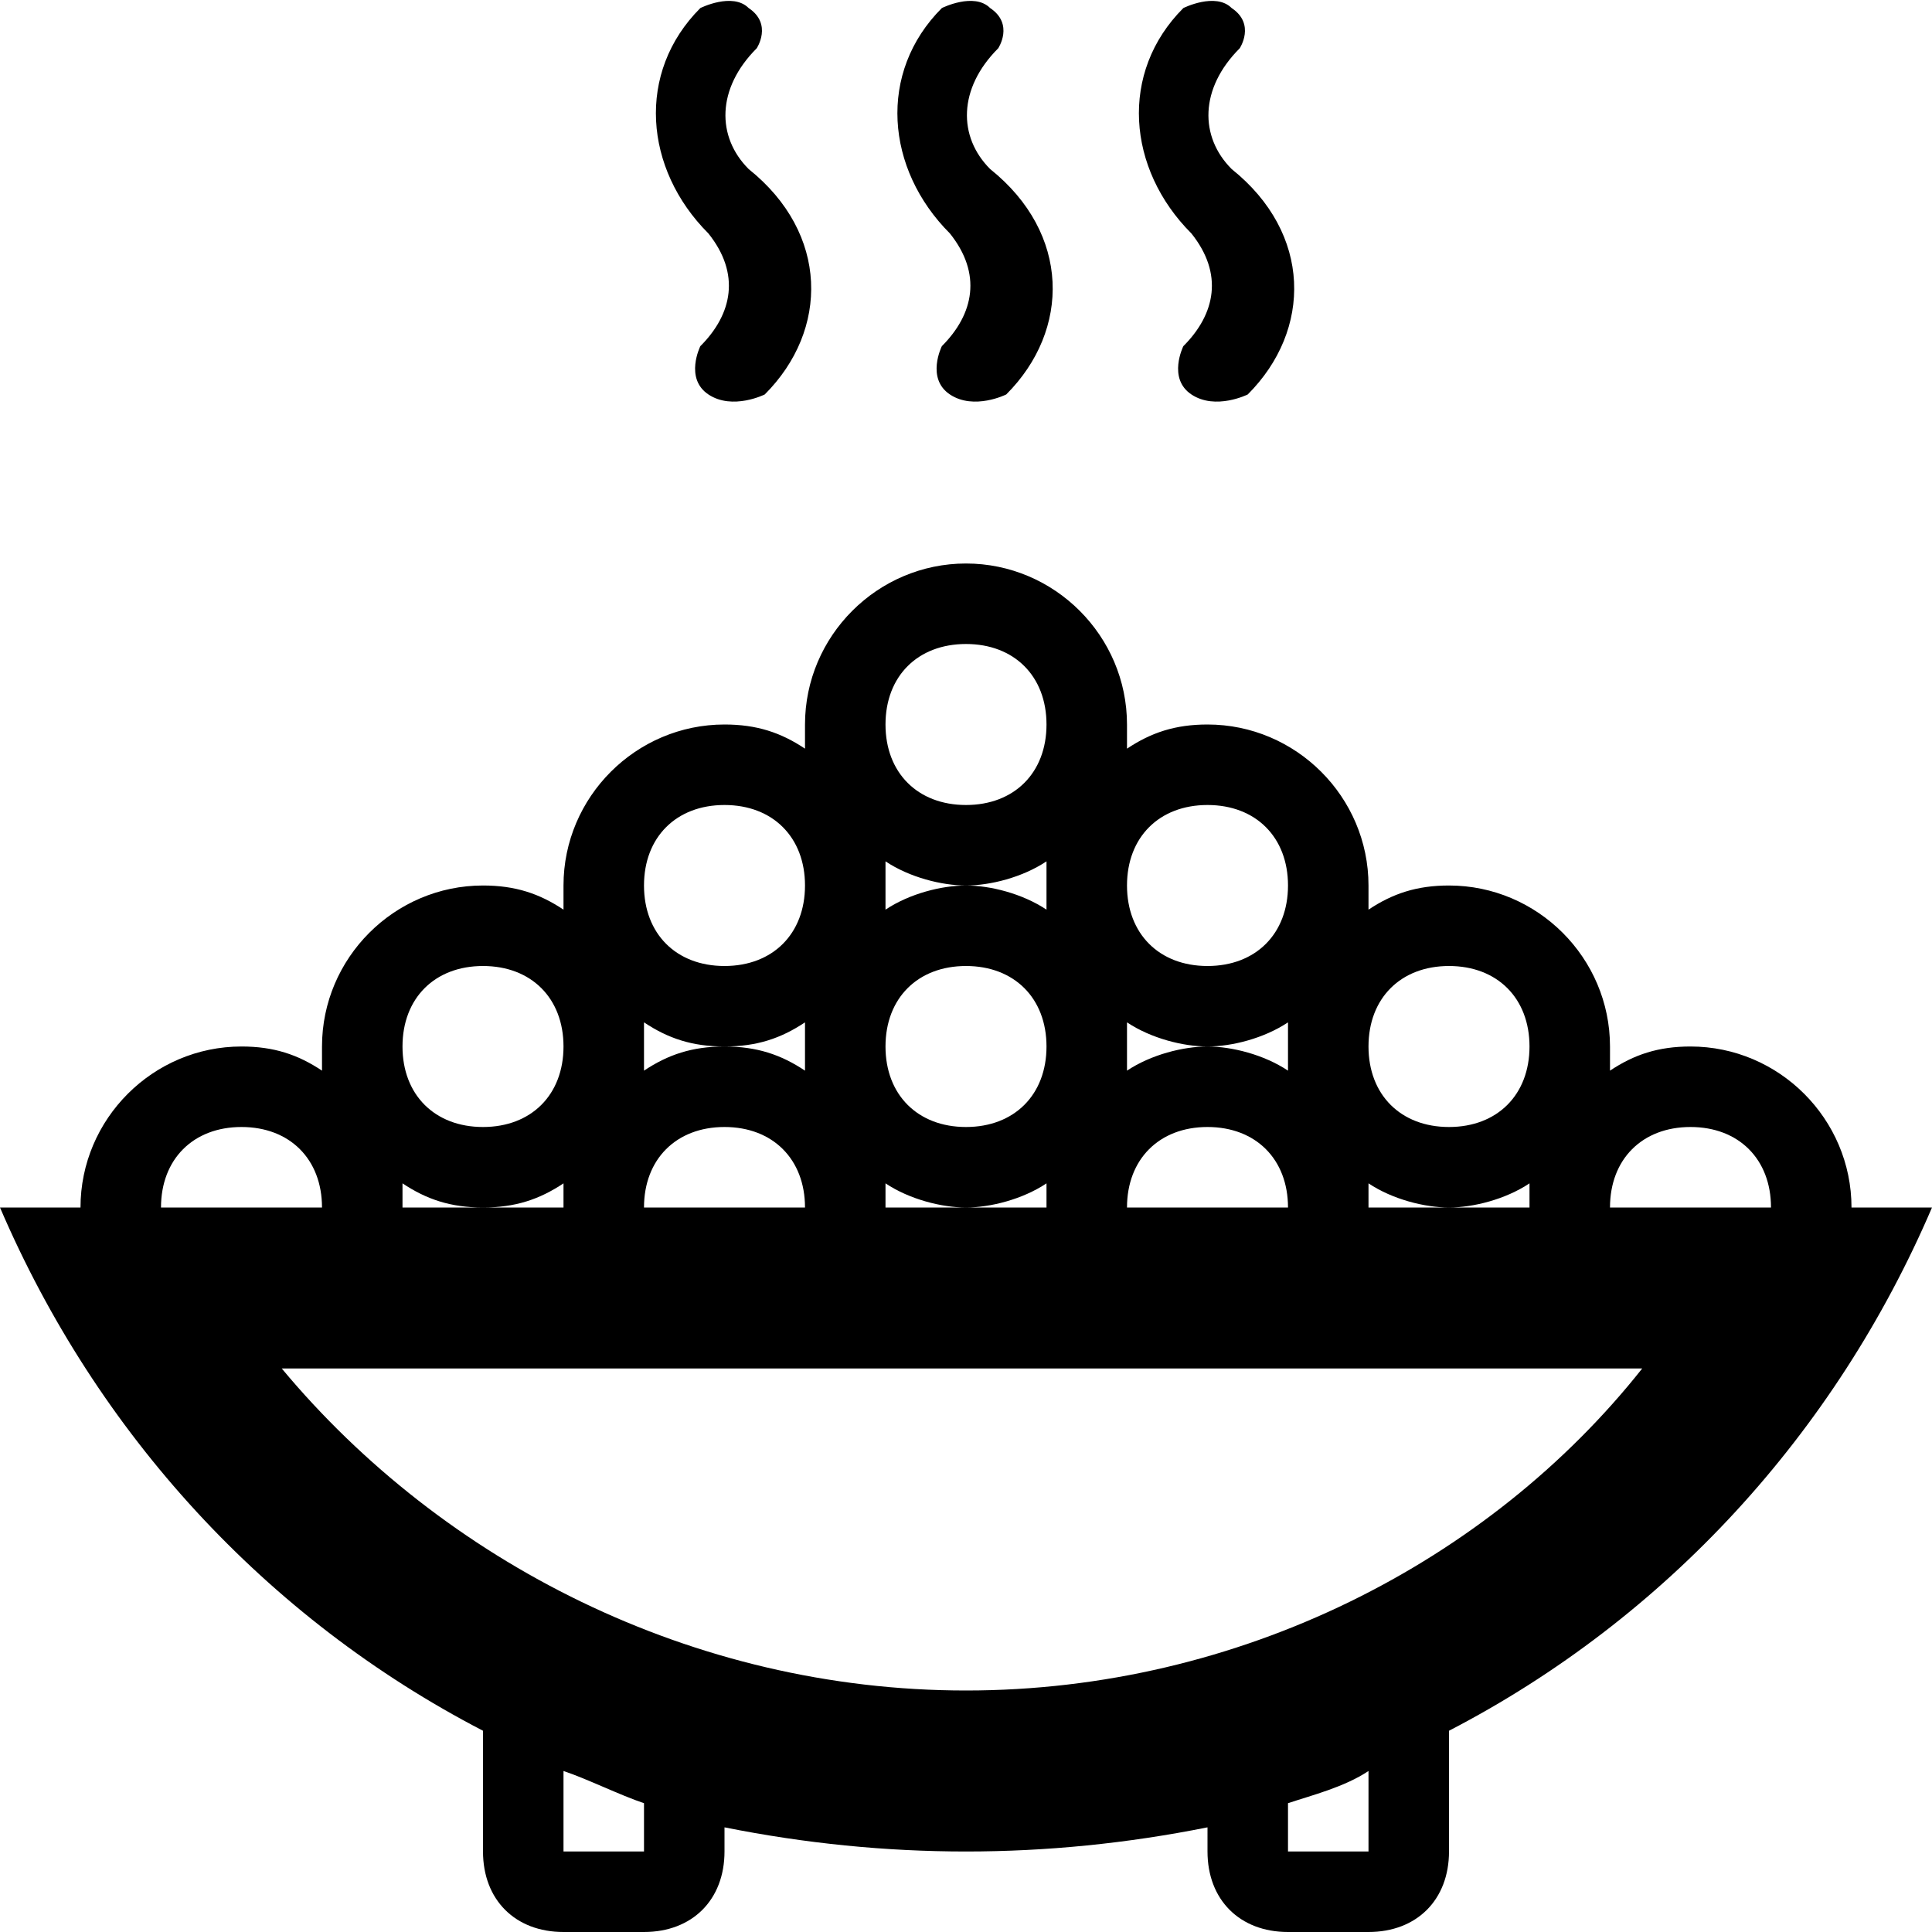 <?xml version="1.0" ?><!DOCTYPE svg  PUBLIC '-//W3C//DTD SVG 1.1//EN'  'http://www.w3.org/Graphics/SVG/1.1/DTD/svg11.dtd'><svg enable-background="new 0 0 24 24" height="24px" id="Layer_1" version="1.1" viewBox="0 0 24 24" width="24px" xml:space="preserve" xmlns="http://www.w3.org/2000/svg" xmlns:xlink="http://www.w3.org/1999/xlink"><g><path d="M24,15h-1c0-1.1-0.9-2-2-2c-0.4,0-0.7,0.1-1,0.3c0-0.1,0-0.2,0-0.3c0-1.1-0.9-2-2-2c-0.4,0-0.7,0.1-1,0.3   c0-0.1,0-0.2,0-0.3c0-1.1-0.9-2-2-2c-0.4,0-0.7,0.1-1,0.3c0-0.1,0-0.2,0-0.3c0-1.1-0.9-2-2-2s-2,0.9-2,2c0,0.1,0,0.2,0,0.3   C9.7,9.1,9.4,9,9,9c-1.1,0-2,0.9-2,2c0,0.1,0,0.2,0,0.3C6.7,11.1,6.4,11,6,11c-1.1,0-2,0.9-2,2c0,0.1,0,0.2,0,0.3   C3.7,13.1,3.4,13,3,13c-1.1,0-2,0.9-2,2H0c1.2,2.8,3.3,5.1,6,6.5V23c0,0.6,0.4,1,1,1h1c0.6,0,1-0.4,1-1v-0.3c1,0.2,2,0.3,3,0.3   s2-0.1,3-0.3V23c0,0.6,0.4,1,1,1h1c0.6,0,1-0.4,1-1v-1.5C20.7,20.1,22.8,17.8,24,15z M14,15c0-0.6,0.4-1,1-1s1,0.4,1,1H14z    M16,13.3c-0.3-0.2-0.7-0.3-1-0.3s-0.7,0.1-1,0.3c0-0.1,0-0.2,0-0.3s0-0.2,0-0.3c0.3,0.2,0.7,0.3,1,0.3s0.7-0.1,1-0.3   c0,0.1,0,0.2,0,0.3S16,13.2,16,13.3z M13,11.3c-0.3-0.2-0.7-0.3-1-0.3s-0.7,0.1-1,0.3c0-0.1,0-0.2,0-0.3s0-0.2,0-0.3   c0.3,0.2,0.7,0.3,1,0.3s0.7-0.1,1-0.3c0,0.1,0,0.2,0,0.3S13,11.2,13,11.3z M13,13c0,0.6-0.4,1-1,1s-1-0.4-1-1s0.4-1,1-1   S13,12.4,13,13z M8,15c0-0.6,0.4-1,1-1s1,0.4,1,1H8z M10,13.3C9.7,13.1,9.4,13,9,13s-0.7,0.1-1,0.3c0-0.1,0-0.2,0-0.3s0-0.2,0-0.3   C8.3,12.9,8.6,13,9,13s0.7-0.1,1-0.3c0,0.1,0,0.2,0,0.3S10,13.2,10,13.3z M7,15H6H5c0-0.1,0-0.2,0-0.3C5.3,14.9,5.6,15,6,15   s0.7-0.1,1-0.3C7,14.8,7,14.9,7,15z M11,14.7c0.3,0.2,0.7,0.3,1,0.3s0.7-0.1,1-0.3c0,0.1,0,0.2,0,0.3h-1h-1   C11,14.9,11,14.8,11,14.7z M17,14.7c0.3,0.2,0.7,0.3,1,0.3s0.7-0.1,1-0.3c0,0.1,0,0.2,0,0.3h-1h-1C17,14.9,17,14.8,17,14.7z M21,14   c0.6,0,1,0.4,1,1h-2C20,14.4,20.4,14,21,14z M18,12c0.6,0,1,0.4,1,1s-0.4,1-1,1s-1-0.4-1-1S17.4,12,18,12z M15,10c0.6,0,1,0.4,1,1   s-0.4,1-1,1s-1-0.4-1-1S14.4,10,15,10z M12,8c0.6,0,1,0.4,1,1s-0.4,1-1,1s-1-0.4-1-1S11.4,8,12,8z M9,10c0.6,0,1,0.4,1,1   s-0.4,1-1,1s-1-0.4-1-1S8.4,10,9,10z M6,12c0.6,0,1,0.4,1,1s-0.4,1-1,1s-1-0.4-1-1S5.4,12,6,12z M3,14c0.6,0,1,0.4,1,1H2   C2,14.4,2.4,14,3,14z M8,23H7v-1c0.3,0.1,0.7,0.3,1,0.4V23z M17,23h-1v-0.6c0.3-0.1,0.7-0.2,1-0.4V23z M12,21c-3.4,0-6.5-1.6-8.5-4   h16.9C18.5,19.4,15.4,21,12,21z"/><path d="M8.7,4.3c0,0-0.2,0.4,0.1,0.6s0.7,0,0.7,0c0.8-0.8,0.8-2-0.2-2.8c-0.4-0.4-0.4-1,0.1-1.5c0,0,0.2-0.3-0.1-0.5   c-0.2-0.2-0.6,0-0.6,0c-0.8,0.8-0.7,2,0.1,2.8C9.2,3.4,9.1,3.9,8.7,4.3z"/><path d="M11.7,4.3c0,0-0.2,0.4,0.1,0.6s0.7,0,0.7,0c0.8-0.8,0.8-2-0.2-2.8c-0.4-0.4-0.4-1,0.1-1.5c0,0,0.2-0.3-0.1-0.5   c-0.2-0.2-0.6,0-0.6,0c-0.8,0.8-0.7,2,0.1,2.8C12.2,3.4,12.1,3.9,11.7,4.3z"/><path d="M14.7,4.3c0,0-0.2,0.4,0.1,0.6s0.7,0,0.7,0c0.8-0.8,0.8-2-0.2-2.8c-0.4-0.4-0.4-1,0.1-1.5c0,0,0.2-0.3-0.1-0.5   c-0.2-0.2-0.6,0-0.6,0c-0.8,0.8-0.7,2,0.1,2.8C15.2,3.4,15.1,3.9,14.7,4.3z"/></g></svg>